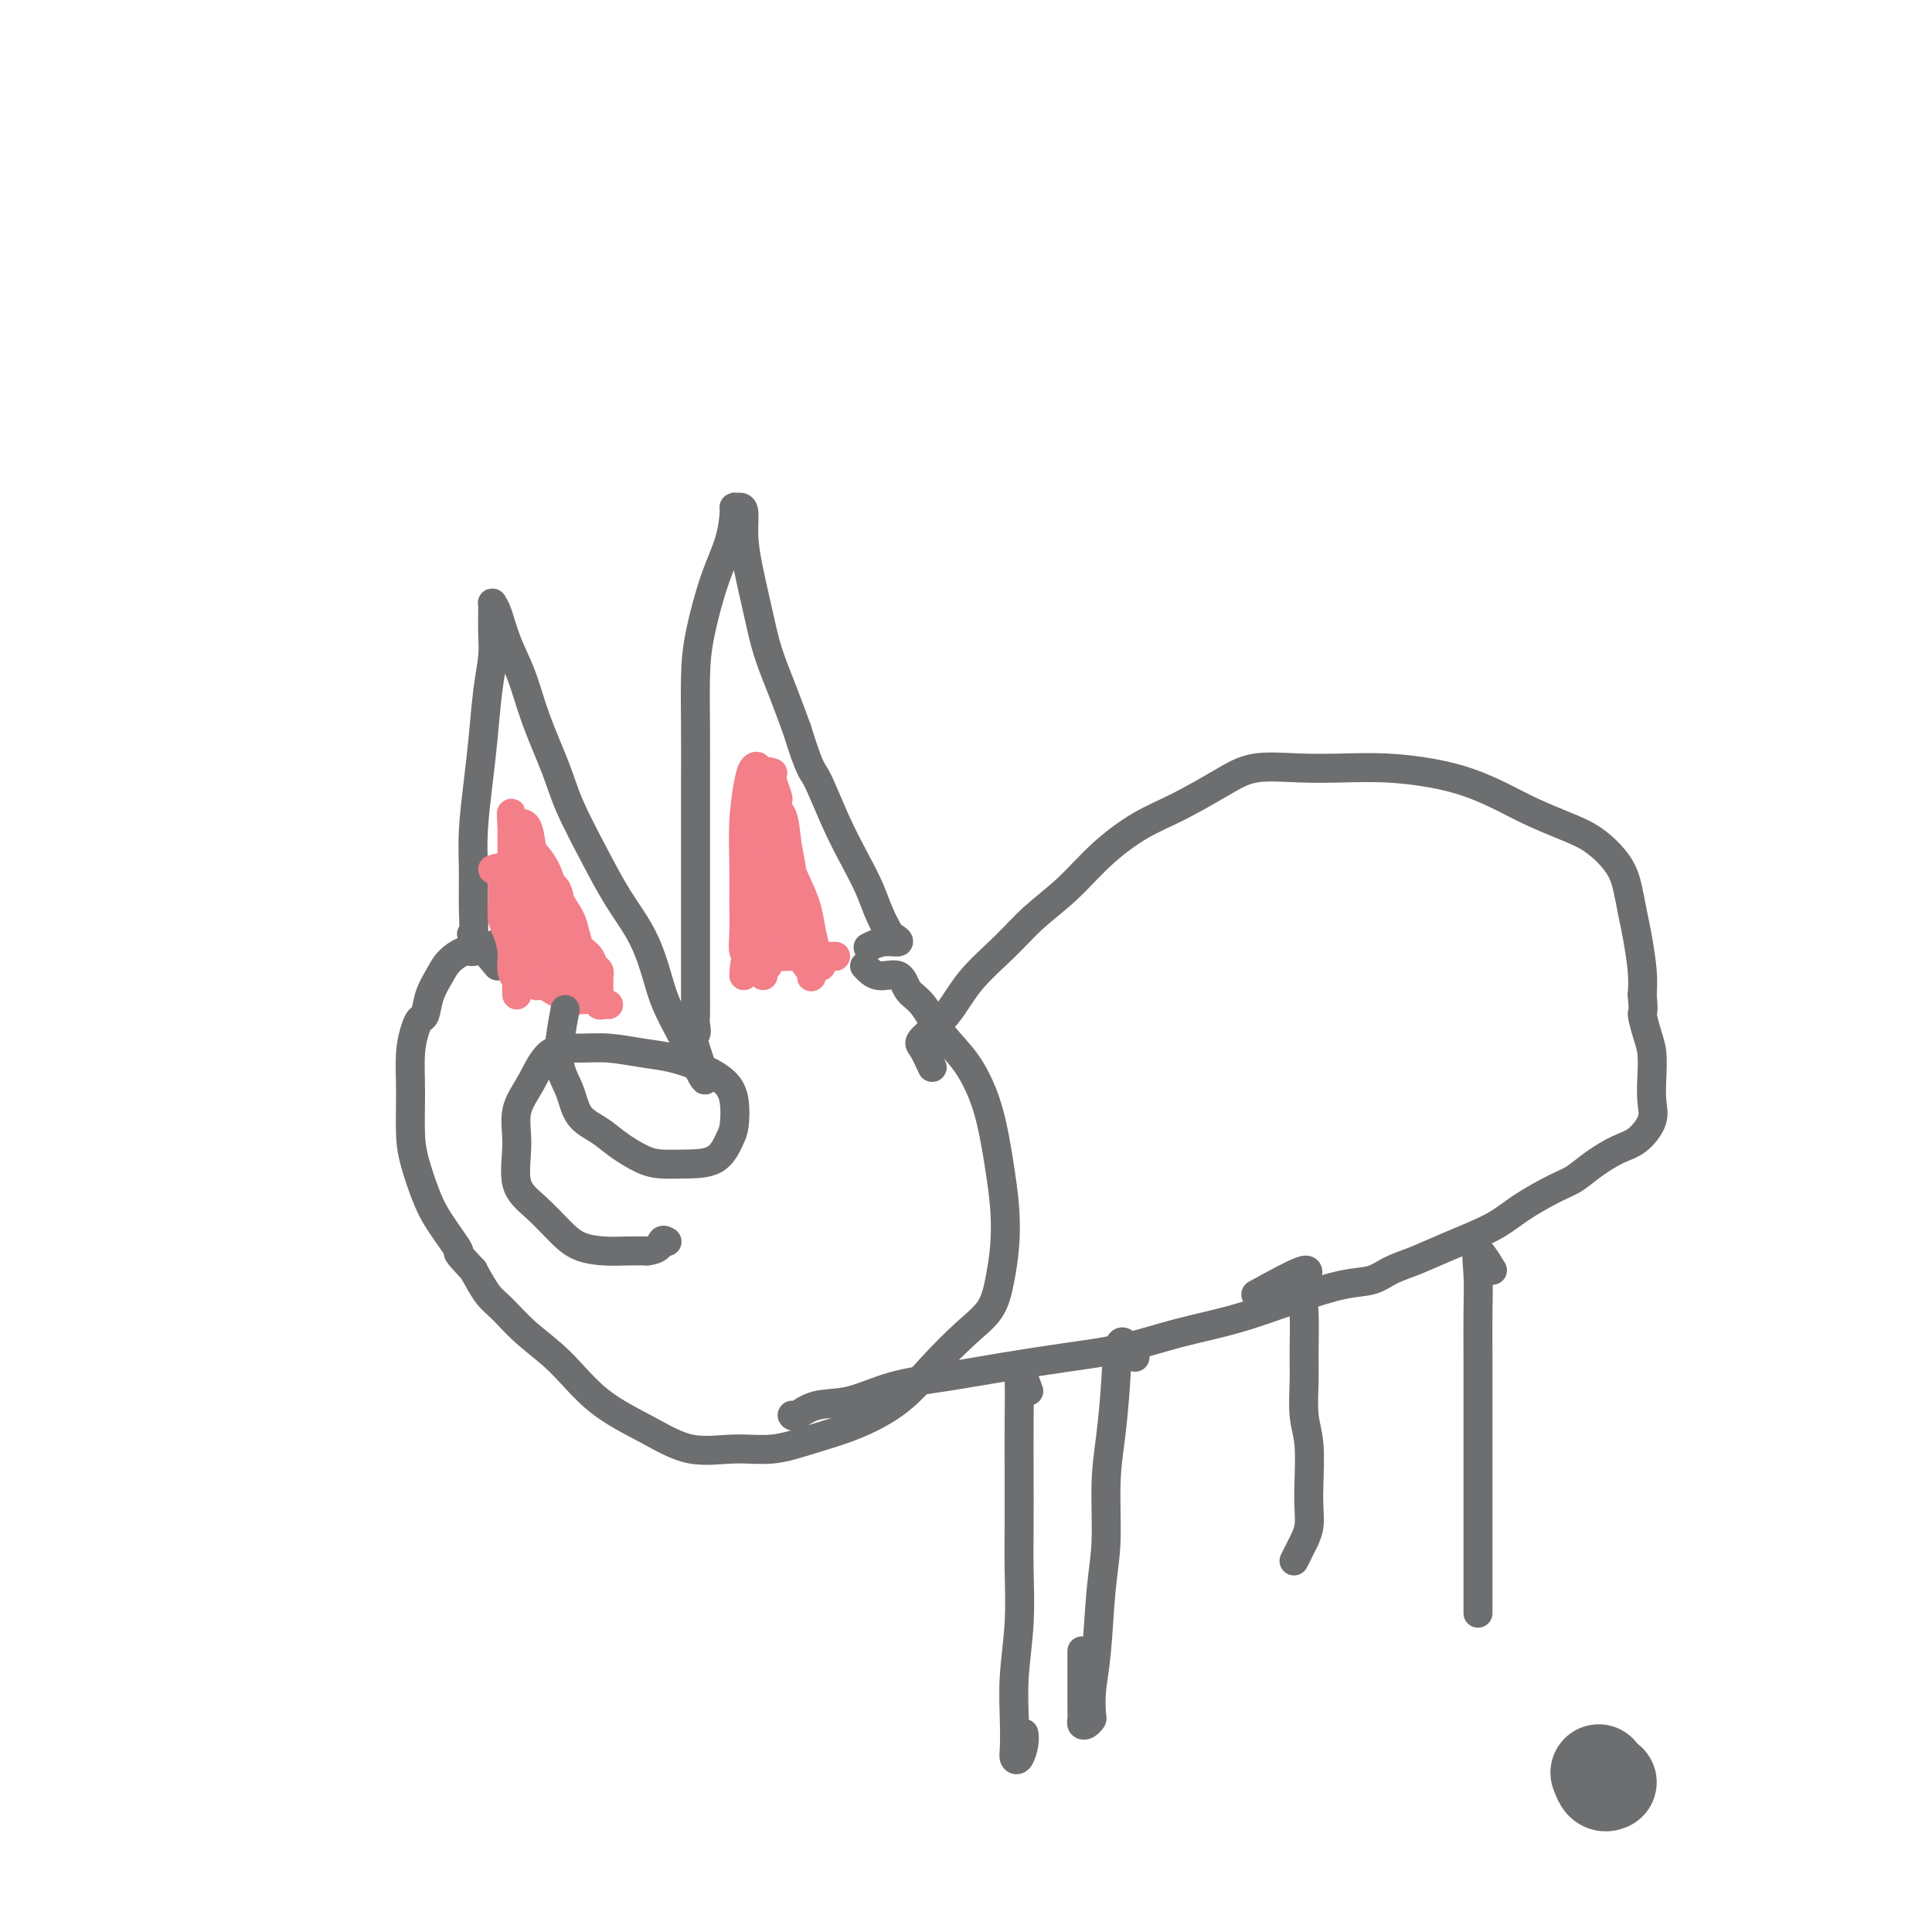 <svg viewBox='0 0 400 400' version='1.1' xmlns='http://www.w3.org/2000/svg' xmlns:xlink='http://www.w3.org/1999/xlink'><g fill='none' stroke='#6D6E70' stroke-width='6' stroke-linecap='round' stroke-linejoin='round'><path d='M103,200c-2.114,-2.522 -4.227,-5.044 -5,-6c-0.773,-0.956 -0.204,-0.346 0,-1c0.204,-0.654 0.044,-2.571 0,-5c-0.044,-2.429 0.030,-5.369 0,-8c-0.030,-2.631 -0.162,-4.955 0,-8c0.162,-3.045 0.618,-6.813 1,-10c0.382,-3.187 0.691,-5.793 1,-9c0.309,-3.207 0.619,-7.016 1,-10c0.381,-2.984 0.834,-5.143 1,-7c0.166,-1.857 0.044,-3.413 0,-5c-0.044,-1.587 -0.009,-3.207 0,-4c0.009,-0.793 -0.007,-0.759 0,-1c0.007,-0.241 0.035,-0.756 0,-1c-0.035,-0.244 -0.135,-0.215 0,0c0.135,0.215 0.504,0.618 1,2c0.496,1.382 1.117,3.744 2,6c0.883,2.256 2.027,4.407 3,7c0.973,2.593 1.774,5.629 3,9c1.226,3.371 2.877,7.077 4,10c1.123,2.923 1.719,5.064 3,8c1.281,2.936 3.248,6.667 5,10c1.752,3.333 3.289,6.269 5,9c1.711,2.731 3.597,5.257 5,8c1.403,2.743 2.325,5.704 3,8c0.675,2.296 1.105,3.926 2,6c0.895,2.074 2.256,4.593 3,6c0.744,1.407 0.872,1.704 1,2'/><path d='M142,216c6.641,14.150 3.244,5.024 2,1c-1.244,-4.024 -0.333,-2.945 0,-3c0.333,-0.055 0.089,-1.242 0,-2c-0.089,-0.758 -0.024,-1.085 0,-2c0.024,-0.915 0.006,-2.418 0,-4c-0.006,-1.582 -0.002,-3.243 0,-6c0.002,-2.757 0.000,-6.608 0,-11c-0.000,-4.392 0.001,-9.323 0,-14c-0.001,-4.677 -0.006,-9.098 0,-13c0.006,-3.902 0.022,-7.283 0,-11c-0.022,-3.717 -0.083,-7.770 0,-11c0.083,-3.230 0.309,-5.636 1,-9c0.691,-3.364 1.848,-7.686 3,-11c1.152,-3.314 2.298,-5.620 3,-8c0.702,-2.380 0.958,-4.834 1,-6c0.042,-1.166 -0.130,-1.043 0,-1c0.130,0.043 0.563,0.007 1,0c0.437,-0.007 0.879,0.014 1,1c0.121,0.986 -0.078,2.935 0,5c0.078,2.065 0.432,4.244 1,7c0.568,2.756 1.348,6.089 2,9c0.652,2.911 1.176,5.399 2,8c0.824,2.601 1.950,5.315 3,8c1.050,2.685 2.025,5.343 3,8'/><path d='M165,151c2.728,8.789 3.048,8.261 4,10c0.952,1.739 2.535,5.744 4,9c1.465,3.256 2.811,5.761 4,8c1.189,2.239 2.219,4.212 3,6c0.781,1.788 1.311,3.392 2,5c0.689,1.608 1.536,3.219 2,4c0.464,0.781 0.544,0.731 1,1c0.456,0.269 1.287,0.856 1,1c-0.287,0.144 -1.693,-0.153 -3,0c-1.307,0.153 -2.516,0.758 -3,1c-0.484,0.242 -0.242,0.121 0,0'/><path d='M179,200c0.858,0.922 1.715,1.845 3,2c1.285,0.155 2.997,-0.457 4,0c1.003,0.457 1.298,1.984 2,3c0.702,1.016 1.813,1.520 3,3c1.187,1.480 2.450,3.936 4,6c1.550,2.064 3.385,3.736 5,6c1.615,2.264 3.008,5.121 4,8c0.992,2.879 1.584,5.780 2,8c0.416,2.220 0.658,3.759 1,6c0.342,2.241 0.786,5.184 1,8c0.214,2.816 0.197,5.503 0,8c-0.197,2.497 -0.576,4.803 -1,7c-0.424,2.197 -0.893,4.286 -2,6c-1.107,1.714 -2.853,3.053 -5,5c-2.147,1.947 -4.697,4.501 -7,7c-2.303,2.499 -4.359,4.942 -7,7c-2.641,2.058 -5.866,3.731 -9,5c-3.134,1.269 -6.178,2.133 -9,3c-2.822,0.867 -5.421,1.737 -8,2c-2.579,0.263 -5.139,-0.081 -8,0c-2.861,0.081 -6.025,0.585 -9,0c-2.975,-0.585 -5.763,-2.261 -9,-4c-3.237,-1.739 -6.925,-3.541 -10,-6c-3.075,-2.459 -5.537,-5.573 -8,-8c-2.463,-2.427 -4.928,-4.166 -7,-6c-2.072,-1.834 -3.750,-3.763 -5,-5c-1.250,-1.237 -2.071,-1.782 -3,-3c-0.929,-1.218 -1.964,-3.109 -3,-5'/><path d='M98,263c-4.500,-4.795 -2.751,-3.282 -3,-4c-0.249,-0.718 -2.497,-3.666 -4,-6c-1.503,-2.334 -2.260,-4.055 -3,-6c-0.740,-1.945 -1.463,-4.114 -2,-6c-0.537,-1.886 -0.887,-3.490 -1,-6c-0.113,-2.510 0.011,-5.927 0,-9c-0.011,-3.073 -0.159,-5.802 0,-8c0.159,-2.198 0.623,-3.866 1,-5c0.377,-1.134 0.666,-1.735 1,-2c0.334,-0.265 0.712,-0.194 1,-1c0.288,-0.806 0.485,-2.488 1,-4c0.515,-1.512 1.348,-2.853 2,-4c0.652,-1.147 1.121,-2.100 2,-3c0.879,-0.900 2.166,-1.747 3,-2c0.834,-0.253 1.215,0.090 2,0c0.785,-0.090 1.973,-0.612 3,-1c1.027,-0.388 1.892,-0.643 3,-1c1.108,-0.357 2.459,-0.816 3,-1c0.541,-0.184 0.270,-0.092 0,0'/></g>
<g fill='none' stroke='#F37F89' stroke-width='6' stroke-linecap='round' stroke-linejoin='round'><path d='M102,180c0.847,-0.276 1.694,-0.553 2,0c0.306,0.553 0.072,1.935 0,3c-0.072,1.065 0.018,1.811 0,3c-0.018,1.189 -0.145,2.819 0,4c0.145,1.181 0.561,1.911 1,3c0.439,1.089 0.902,2.535 1,4c0.098,1.465 -0.170,2.948 0,4c0.170,1.052 0.778,1.672 1,2c0.222,0.328 0.059,0.364 0,1c-0.059,0.636 -0.015,1.871 0,2c0.015,0.129 0.000,-0.848 0,-2c-0.000,-1.152 0.014,-2.478 0,-4c-0.014,-1.522 -0.056,-3.239 0,-5c0.056,-1.761 0.211,-3.567 0,-5c-0.211,-1.433 -0.789,-2.492 -1,-4c-0.211,-1.508 -0.057,-3.466 0,-5c0.057,-1.534 0.015,-2.644 0,-4c-0.015,-1.356 -0.004,-2.959 0,-4c0.004,-1.041 0.002,-1.521 0,-2'/><path d='M106,171c-0.187,-5.119 -0.153,-1.416 0,0c0.153,1.416 0.425,0.546 1,0c0.575,-0.546 1.452,-0.768 2,0c0.548,0.768 0.765,2.525 1,4c0.235,1.475 0.487,2.667 1,4c0.513,1.333 1.288,2.808 2,4c0.712,1.192 1.360,2.101 2,3c0.640,0.899 1.270,1.789 2,3c0.730,1.211 1.558,2.744 2,4c0.442,1.256 0.497,2.236 1,3c0.503,0.764 1.455,1.314 2,2c0.545,0.686 0.682,1.510 1,2c0.318,0.490 0.817,0.647 1,1c0.183,0.353 0.049,0.904 0,1c-0.049,0.096 -0.013,-0.261 0,0c0.013,0.261 0.004,1.142 0,2c-0.004,0.858 -0.001,1.694 0,2c0.001,0.306 0.000,0.082 0,0c-0.000,-0.082 -0.000,-0.024 0,0c0.000,0.024 0.000,0.012 0,0'/><path d='M111,204c0.000,0.000 0.100,0.100 0.1,0.1'/><path d='M111,203c2.853,1.693 5.706,3.386 7,4c1.294,0.614 1.029,0.151 1,0c-0.029,-0.151 0.178,0.012 1,0c0.822,-0.012 2.259,-0.199 3,0c0.741,0.199 0.786,0.785 1,1c0.214,0.215 0.596,0.058 1,0c0.404,-0.058 0.830,-0.017 1,0c0.170,0.017 0.085,0.008 0,0'/><path d='M160,160c-0.423,0.285 -0.845,0.571 -1,1c-0.155,0.429 -0.041,1.002 0,2c0.041,0.998 0.011,2.421 0,4c-0.011,1.579 -0.003,3.314 0,5c0.003,1.686 0.001,3.323 0,5c-0.001,1.677 -0.000,3.394 0,5c0.000,1.606 0.000,3.100 0,5c-0.000,1.900 0.000,4.204 0,6c-0.000,1.796 -0.000,3.083 0,4c0.000,0.917 0.001,1.465 0,2c-0.001,0.535 -0.004,1.058 0,1c0.004,-0.058 0.015,-0.695 0,-2c-0.015,-1.305 -0.057,-3.276 0,-5c0.057,-1.724 0.211,-3.202 0,-5c-0.211,-1.798 -0.788,-3.918 -1,-6c-0.212,-2.082 -0.057,-4.127 0,-6c0.057,-1.873 0.018,-3.574 0,-5c-0.018,-1.426 -0.015,-2.578 0,-4c0.015,-1.422 0.043,-3.114 0,-4c-0.043,-0.886 -0.155,-0.968 0,-1c0.155,-0.032 0.578,-0.016 1,0'/><path d='M159,162c0.117,-5.363 0.410,0.229 1,3c0.590,2.771 1.476,2.722 2,4c0.524,1.278 0.684,3.883 1,6c0.316,2.117 0.788,3.746 1,6c0.212,2.254 0.165,5.133 0,7c-0.165,1.867 -0.447,2.724 0,4c0.447,1.276 1.622,2.972 2,4c0.378,1.028 -0.042,1.387 0,2c0.042,0.613 0.547,1.479 1,2c0.453,0.521 0.853,0.697 1,1c0.147,0.303 0.040,0.732 0,1c-0.040,0.268 -0.014,0.373 0,0c0.014,-0.373 0.016,-1.224 0,-2c-0.016,-0.776 -0.051,-1.476 0,-2c0.051,-0.524 0.187,-0.873 0,-1c-0.187,-0.127 -0.697,-0.034 -1,0c-0.303,0.034 -0.400,0.009 -1,0c-0.600,-0.009 -1.705,-0.003 -2,0c-0.295,0.003 0.219,0.001 0,0c-0.219,-0.001 -1.172,-0.001 -2,0c-0.828,0.001 -1.532,0.003 -2,0c-0.468,-0.003 -0.700,-0.012 -1,0c-0.300,0.012 -0.668,0.044 -1,0c-0.332,-0.044 -0.628,-0.166 -1,0c-0.372,0.166 -0.821,0.619 -1,1c-0.179,0.381 -0.090,0.691 0,1'/><path d='M156,199c-1.857,0.476 -0.500,0.667 0,1c0.500,0.333 0.143,0.810 0,1c-0.143,0.190 -0.071,0.095 0,0'/><path d='M113,193c-0.400,0.226 -0.801,0.453 -1,1c-0.199,0.547 -0.198,1.415 0,2c0.198,0.585 0.592,0.888 1,1c0.408,0.112 0.831,0.032 1,0c0.169,-0.032 0.085,-0.016 0,0'/><path d='M109,193c-0.420,-0.028 -0.841,-0.055 -1,0c-0.159,0.055 -0.057,0.193 0,1c0.057,0.807 0.068,2.282 0,3c-0.068,0.718 -0.215,0.679 0,1c0.215,0.321 0.791,1.004 1,1c0.209,-0.004 0.049,-0.694 0,-1c-0.049,-0.306 0.012,-0.229 0,-1c-0.012,-0.771 -0.098,-2.389 0,-4c0.098,-1.611 0.380,-3.215 0,-4c-0.380,-0.785 -1.421,-0.753 -2,-1c-0.579,-0.247 -0.696,-0.775 -1,-1c-0.304,-0.225 -0.795,-0.147 -1,0c-0.205,0.147 -0.125,0.364 0,1c0.125,0.636 0.296,1.690 1,3c0.704,1.310 1.943,2.877 3,4c1.057,1.123 1.932,1.804 3,3c1.068,1.196 2.328,2.907 3,4c0.672,1.093 0.754,1.566 1,2c0.246,0.434 0.655,0.827 1,1c0.345,0.173 0.626,0.126 1,0c0.374,-0.126 0.841,-0.332 1,-1c0.159,-0.668 0.012,-1.798 0,-3c-0.012,-1.202 0.112,-2.478 0,-4c-0.112,-1.522 -0.461,-3.292 -1,-5c-0.539,-1.708 -1.270,-3.354 -2,-5'/><path d='M116,187c-0.499,-3.525 -1.247,-3.339 -2,-4c-0.753,-0.661 -1.510,-2.169 -2,-3c-0.490,-0.831 -0.714,-0.986 -1,0c-0.286,0.986 -0.633,3.111 0,5c0.633,1.889 2.246,3.542 3,5c0.754,1.458 0.647,2.722 1,4c0.353,1.278 1.165,2.570 2,3c0.835,0.430 1.692,-0.001 2,0c0.308,0.001 0.067,0.434 0,0c-0.067,-0.434 0.039,-1.734 0,-3c-0.039,-1.266 -0.225,-2.498 -1,-4c-0.775,-1.502 -2.141,-3.272 -3,-5c-0.859,-1.728 -1.210,-3.412 -2,-5c-0.790,-1.588 -2.017,-3.081 -3,-4c-0.983,-0.919 -1.721,-1.266 -2,-1c-0.279,0.266 -0.100,1.143 0,2c0.100,0.857 0.122,1.694 0,3c-0.122,1.306 -0.386,3.082 0,5c0.386,1.918 1.423,3.978 2,6c0.577,2.022 0.694,4.006 1,5c0.306,0.994 0.802,0.998 1,1c0.198,0.002 0.099,0.001 0,0'/><path d='M160,171c0.006,-1.455 0.012,-2.911 0,-3c-0.012,-0.089 -0.041,1.188 0,2c0.041,0.812 0.152,1.158 0,2c-0.152,0.842 -0.566,2.181 -1,3c-0.434,0.819 -0.887,1.119 -1,2c-0.113,0.881 0.114,2.344 0,4c-0.114,1.656 -0.571,3.505 -1,5c-0.429,1.495 -0.832,2.634 -1,4c-0.168,1.366 -0.101,2.957 0,4c0.101,1.043 0.237,1.537 0,2c-0.237,0.463 -0.848,0.896 -1,1c-0.152,0.104 0.156,-0.121 0,0c-0.156,0.121 -0.775,0.588 -1,0c-0.225,-0.588 -0.057,-2.230 0,-4c0.057,-1.770 0.004,-3.668 0,-6c-0.004,-2.332 0.041,-5.096 0,-8c-0.041,-2.904 -0.168,-5.947 0,-9c0.168,-3.053 0.633,-6.117 1,-8c0.367,-1.883 0.637,-2.584 1,-3c0.363,-0.416 0.818,-0.547 1,0c0.182,0.547 0.091,1.774 0,3'/><path d='M157,162c0.143,1.038 -0.000,2.134 0,3c0.000,0.866 0.144,1.502 0,3c-0.144,1.498 -0.574,3.857 -1,6c-0.426,2.143 -0.846,4.069 -1,6c-0.154,1.931 -0.041,3.867 0,6c0.041,2.133 0.011,4.464 0,6c-0.011,1.536 -0.003,2.278 0,3c0.003,0.722 0.001,1.426 0,2c-0.001,0.574 -0.000,1.019 0,1c0.000,-0.019 0.000,-0.502 0,-1c-0.000,-0.498 -0.000,-1.010 0,-2c0.000,-0.990 0.000,-2.459 0,-4c-0.000,-1.541 -0.000,-3.156 0,-5c0.000,-1.844 0.000,-3.917 0,-5c-0.000,-1.083 -0.000,-1.176 0,-2c0.000,-0.824 0.000,-2.378 0,-3c-0.000,-0.622 -0.000,-0.311 0,0'/><path d='M160,162c0.416,1.222 0.832,2.444 1,3c0.168,0.556 0.089,0.447 0,1c-0.089,0.553 -0.189,1.767 0,3c0.189,1.233 0.667,2.486 1,4c0.333,1.514 0.523,3.291 1,5c0.477,1.709 1.242,3.350 2,5c0.758,1.650 1.509,3.309 2,5c0.491,1.691 0.721,3.412 1,5c0.279,1.588 0.608,3.041 1,4c0.392,0.959 0.849,1.422 1,2c0.151,0.578 -0.004,1.269 0,1c0.004,-0.269 0.166,-1.500 0,-2c-0.166,-0.500 -0.660,-0.270 -1,-1c-0.340,-0.730 -0.526,-2.420 -1,-4c-0.474,-1.580 -1.237,-3.050 -2,-4c-0.763,-0.950 -1.525,-1.380 -2,-2c-0.475,-0.620 -0.663,-1.429 -1,-2c-0.337,-0.571 -0.822,-0.904 -1,-1c-0.178,-0.096 -0.048,0.047 0,0c0.048,-0.047 0.013,-0.282 0,0c-0.013,0.282 -0.004,1.081 0,2c0.004,0.919 0.002,1.960 0,3'/><path d='M162,189c0.000,0.881 0.000,0.583 0,1c0.000,0.417 0.000,1.548 0,2c0.000,0.452 0.000,0.226 0,0'/><path d='M154,202c0.072,-1.691 0.144,-3.381 1,-4c0.856,-0.619 2.495,-0.166 4,0c1.505,0.166 2.875,0.044 4,0c1.125,-0.044 2.004,-0.012 3,0c0.996,0.012 2.107,0.003 3,0c0.893,-0.003 1.567,-0.001 2,0c0.433,0.001 0.623,0.000 1,0c0.377,-0.000 0.940,-0.000 1,0c0.060,0.000 -0.383,0.001 -1,0c-0.617,-0.001 -1.407,-0.002 -2,0c-0.593,0.002 -0.990,0.007 -2,0c-1.010,-0.007 -2.635,-0.027 -4,0c-1.365,0.027 -2.471,0.102 -3,0c-0.529,-0.102 -0.482,-0.381 -1,0c-0.518,0.381 -1.603,1.422 -2,2c-0.397,0.578 -0.107,0.694 0,1c0.107,0.306 0.031,0.802 0,1c-0.031,0.198 -0.015,0.099 0,0'/></g>
<g fill='none' stroke='#6D6E70' stroke-width='6' stroke-linecap='round' stroke-linejoin='round'><path d='M193,221c-0.722,-1.571 -1.443,-3.143 -2,-4c-0.557,-0.857 -0.949,-1.000 0,-2c0.949,-1.000 3.238,-2.855 5,-5c1.762,-2.145 2.996,-4.578 5,-7c2.004,-2.422 4.778,-4.833 7,-7c2.222,-2.167 3.892,-4.090 6,-6c2.108,-1.910 4.653,-3.806 7,-6c2.347,-2.194 4.497,-4.687 7,-7c2.503,-2.313 5.359,-4.448 8,-6c2.641,-1.552 5.067,-2.521 8,-4c2.933,-1.479 6.374,-3.469 9,-5c2.626,-1.531 4.436,-2.604 7,-3c2.564,-0.396 5.881,-0.115 9,0c3.119,0.115 6.041,0.064 9,0c2.959,-0.064 5.955,-0.142 9,0c3.045,0.142 6.140,0.502 9,1c2.860,0.498 5.484,1.132 8,2c2.516,0.868 4.922,1.971 7,3c2.078,1.029 3.828,1.985 6,3c2.172,1.015 4.767,2.087 7,3c2.233,0.913 4.104,1.665 6,3c1.896,1.335 3.818,3.252 5,5c1.182,1.748 1.623,3.328 2,5c0.377,1.672 0.689,3.438 1,5c0.311,1.562 0.622,2.921 1,5c0.378,2.079 0.822,4.880 1,7c0.178,2.120 0.089,3.560 0,5'/><path d='M340,206c0.419,4.115 -0.032,3.402 0,4c0.032,0.598 0.547,2.508 1,4c0.453,1.492 0.845,2.567 1,4c0.155,1.433 0.073,3.222 0,5c-0.073,1.778 -0.136,3.543 0,5c0.136,1.457 0.473,2.607 0,4c-0.473,1.393 -1.754,3.029 -3,4c-1.246,0.971 -2.458,1.277 -4,2c-1.542,0.723 -3.416,1.862 -5,3c-1.584,1.138 -2.880,2.275 -4,3c-1.120,0.725 -2.066,1.037 -4,2c-1.934,0.963 -4.856,2.575 -7,4c-2.144,1.425 -3.510,2.662 -6,4c-2.490,1.338 -6.104,2.777 -9,4c-2.896,1.223 -5.074,2.231 -7,3c-1.926,0.769 -3.602,1.301 -5,2c-1.398,0.699 -2.519,1.565 -4,2c-1.481,0.435 -3.321,0.438 -6,1c-2.679,0.562 -6.195,1.684 -10,3c-3.805,1.316 -7.899,2.828 -12,4c-4.101,1.172 -8.210,2.005 -12,3c-3.790,0.995 -7.263,2.152 -11,3c-3.737,0.848 -7.740,1.387 -12,2c-4.260,0.613 -8.778,1.301 -13,2c-4.222,0.699 -8.147,1.410 -12,2c-3.853,0.590 -7.635,1.058 -11,2c-3.365,0.942 -6.313,2.357 -9,3c-2.687,0.643 -5.112,0.512 -7,1c-1.888,0.488 -3.239,1.593 -4,2c-0.761,0.407 -0.932,0.116 -1,0c-0.068,-0.116 -0.034,-0.058 0,0'/><path d='M213,288c-0.845,-2.280 -1.691,-4.559 -2,-5c-0.309,-0.441 -0.083,0.957 0,3c0.083,2.043 0.023,4.730 0,8c-0.023,3.270 -0.010,7.123 0,11c0.010,3.877 0.017,7.778 0,11c-0.017,3.222 -0.057,5.766 0,9c0.057,3.234 0.211,7.157 0,11c-0.211,3.843 -0.786,7.607 -1,11c-0.214,3.393 -0.068,6.417 0,9c0.068,2.583 0.057,4.727 0,6c-0.057,1.273 -0.159,1.675 0,2c0.159,0.325 0.579,0.572 1,0c0.421,-0.572 0.844,-1.962 1,-3c0.156,-1.038 0.045,-1.725 0,-2c-0.045,-0.275 -0.022,-0.137 0,0'/><path d='M235,281c-1.176,-1.899 -2.353,-3.799 -3,-3c-0.647,0.799 -0.765,4.296 -1,8c-0.235,3.704 -0.588,7.616 -1,11c-0.412,3.384 -0.885,6.241 -1,10c-0.115,3.759 0.127,8.419 0,12c-0.127,3.581 -0.622,6.083 -1,10c-0.378,3.917 -0.640,9.249 -1,13c-0.360,3.751 -0.818,5.920 -1,8c-0.182,2.080 -0.087,4.071 0,5c0.087,0.929 0.167,0.798 0,1c-0.167,0.202 -0.581,0.739 -1,1c-0.419,0.261 -0.844,0.247 -1,0c-0.156,-0.247 -0.042,-0.726 0,-1c0.042,-0.274 0.011,-0.343 0,-3c-0.011,-2.657 -0.003,-7.902 0,-10c0.003,-2.098 0.002,-1.049 0,0'/><path d='M260,268c4.227,-2.326 8.453,-4.653 10,-5c1.547,-0.347 0.413,1.284 0,3c-0.413,1.716 -0.107,3.515 0,6c0.107,2.485 0.015,5.655 0,8c-0.015,2.345 0.048,3.866 0,6c-0.048,2.134 -0.208,4.882 0,7c0.208,2.118 0.785,3.607 1,6c0.215,2.393 0.069,5.690 0,8c-0.069,2.310 -0.061,3.631 0,5c0.061,1.369 0.174,2.784 0,4c-0.174,1.216 -0.634,2.233 -1,3c-0.366,0.767 -0.637,1.283 -1,2c-0.363,0.717 -0.818,1.633 -1,2c-0.182,0.367 -0.091,0.183 0,0'/><path d='M309,263c-1.268,-2.067 -2.536,-4.134 -3,-4c-0.464,0.134 -0.124,2.468 0,5c0.124,2.532 0.033,5.262 0,8c-0.033,2.738 -0.009,5.483 0,9c0.009,3.517 0.002,7.805 0,12c-0.002,4.195 -0.001,8.297 0,12c0.001,3.703 0.000,7.006 0,10c-0.000,2.994 -0.000,5.678 0,8c0.000,2.322 0.000,4.282 0,6c-0.000,1.718 -0.000,3.193 0,4c0.000,0.807 0.000,0.945 0,1c-0.000,0.055 -0.000,0.028 0,0'/><path d='M117,209c-0.371,1.973 -0.742,3.945 -1,6c-0.258,2.055 -0.402,4.191 0,6c0.402,1.809 1.349,3.290 2,5c0.651,1.710 1.005,3.649 2,5c0.995,1.351 2.630,2.113 4,3c1.370,0.887 2.474,1.898 4,3c1.526,1.102 3.473,2.296 5,3c1.527,0.704 2.633,0.917 4,1c1.367,0.083 2.994,0.035 5,0c2.006,-0.035 4.390,-0.057 6,-1c1.610,-0.943 2.446,-2.808 3,-4c0.554,-1.192 0.828,-1.709 1,-3c0.172,-1.291 0.243,-3.354 0,-5c-0.243,-1.646 -0.801,-2.876 -2,-4c-1.199,-1.124 -3.039,-2.143 -5,-3c-1.961,-0.857 -4.044,-1.551 -6,-2c-1.956,-0.449 -3.786,-0.652 -6,-1c-2.214,-0.348 -4.811,-0.840 -7,-1c-2.189,-0.160 -3.969,0.011 -6,0c-2.031,-0.011 -4.312,-0.205 -6,1c-1.688,1.205 -2.781,3.808 -4,6c-1.219,2.192 -2.563,3.973 -3,6c-0.437,2.027 0.034,4.301 0,7c-0.034,2.699 -0.573,5.823 0,8c0.573,2.177 2.256,3.406 4,5c1.744,1.594 3.547,3.551 5,5c1.453,1.449 2.554,2.388 4,3c1.446,0.612 3.235,0.895 5,1c1.765,0.105 3.504,0.030 5,0c1.496,-0.030 2.748,-0.015 4,0'/><path d='M134,259c2.786,-0.298 2.750,-1.542 3,-2c0.250,-0.458 0.786,-0.131 1,0c0.214,0.131 0.107,0.065 0,0'/></g>
<g fill='none' stroke='#6D6E70' stroke-width='20' stroke-linecap='round' stroke-linejoin='round'><path d='M331,367c0.311,0.844 0.622,1.689 1,2c0.378,0.311 0.822,0.089 1,0c0.178,-0.089 0.089,-0.044 0,0'/></g>
</svg>
